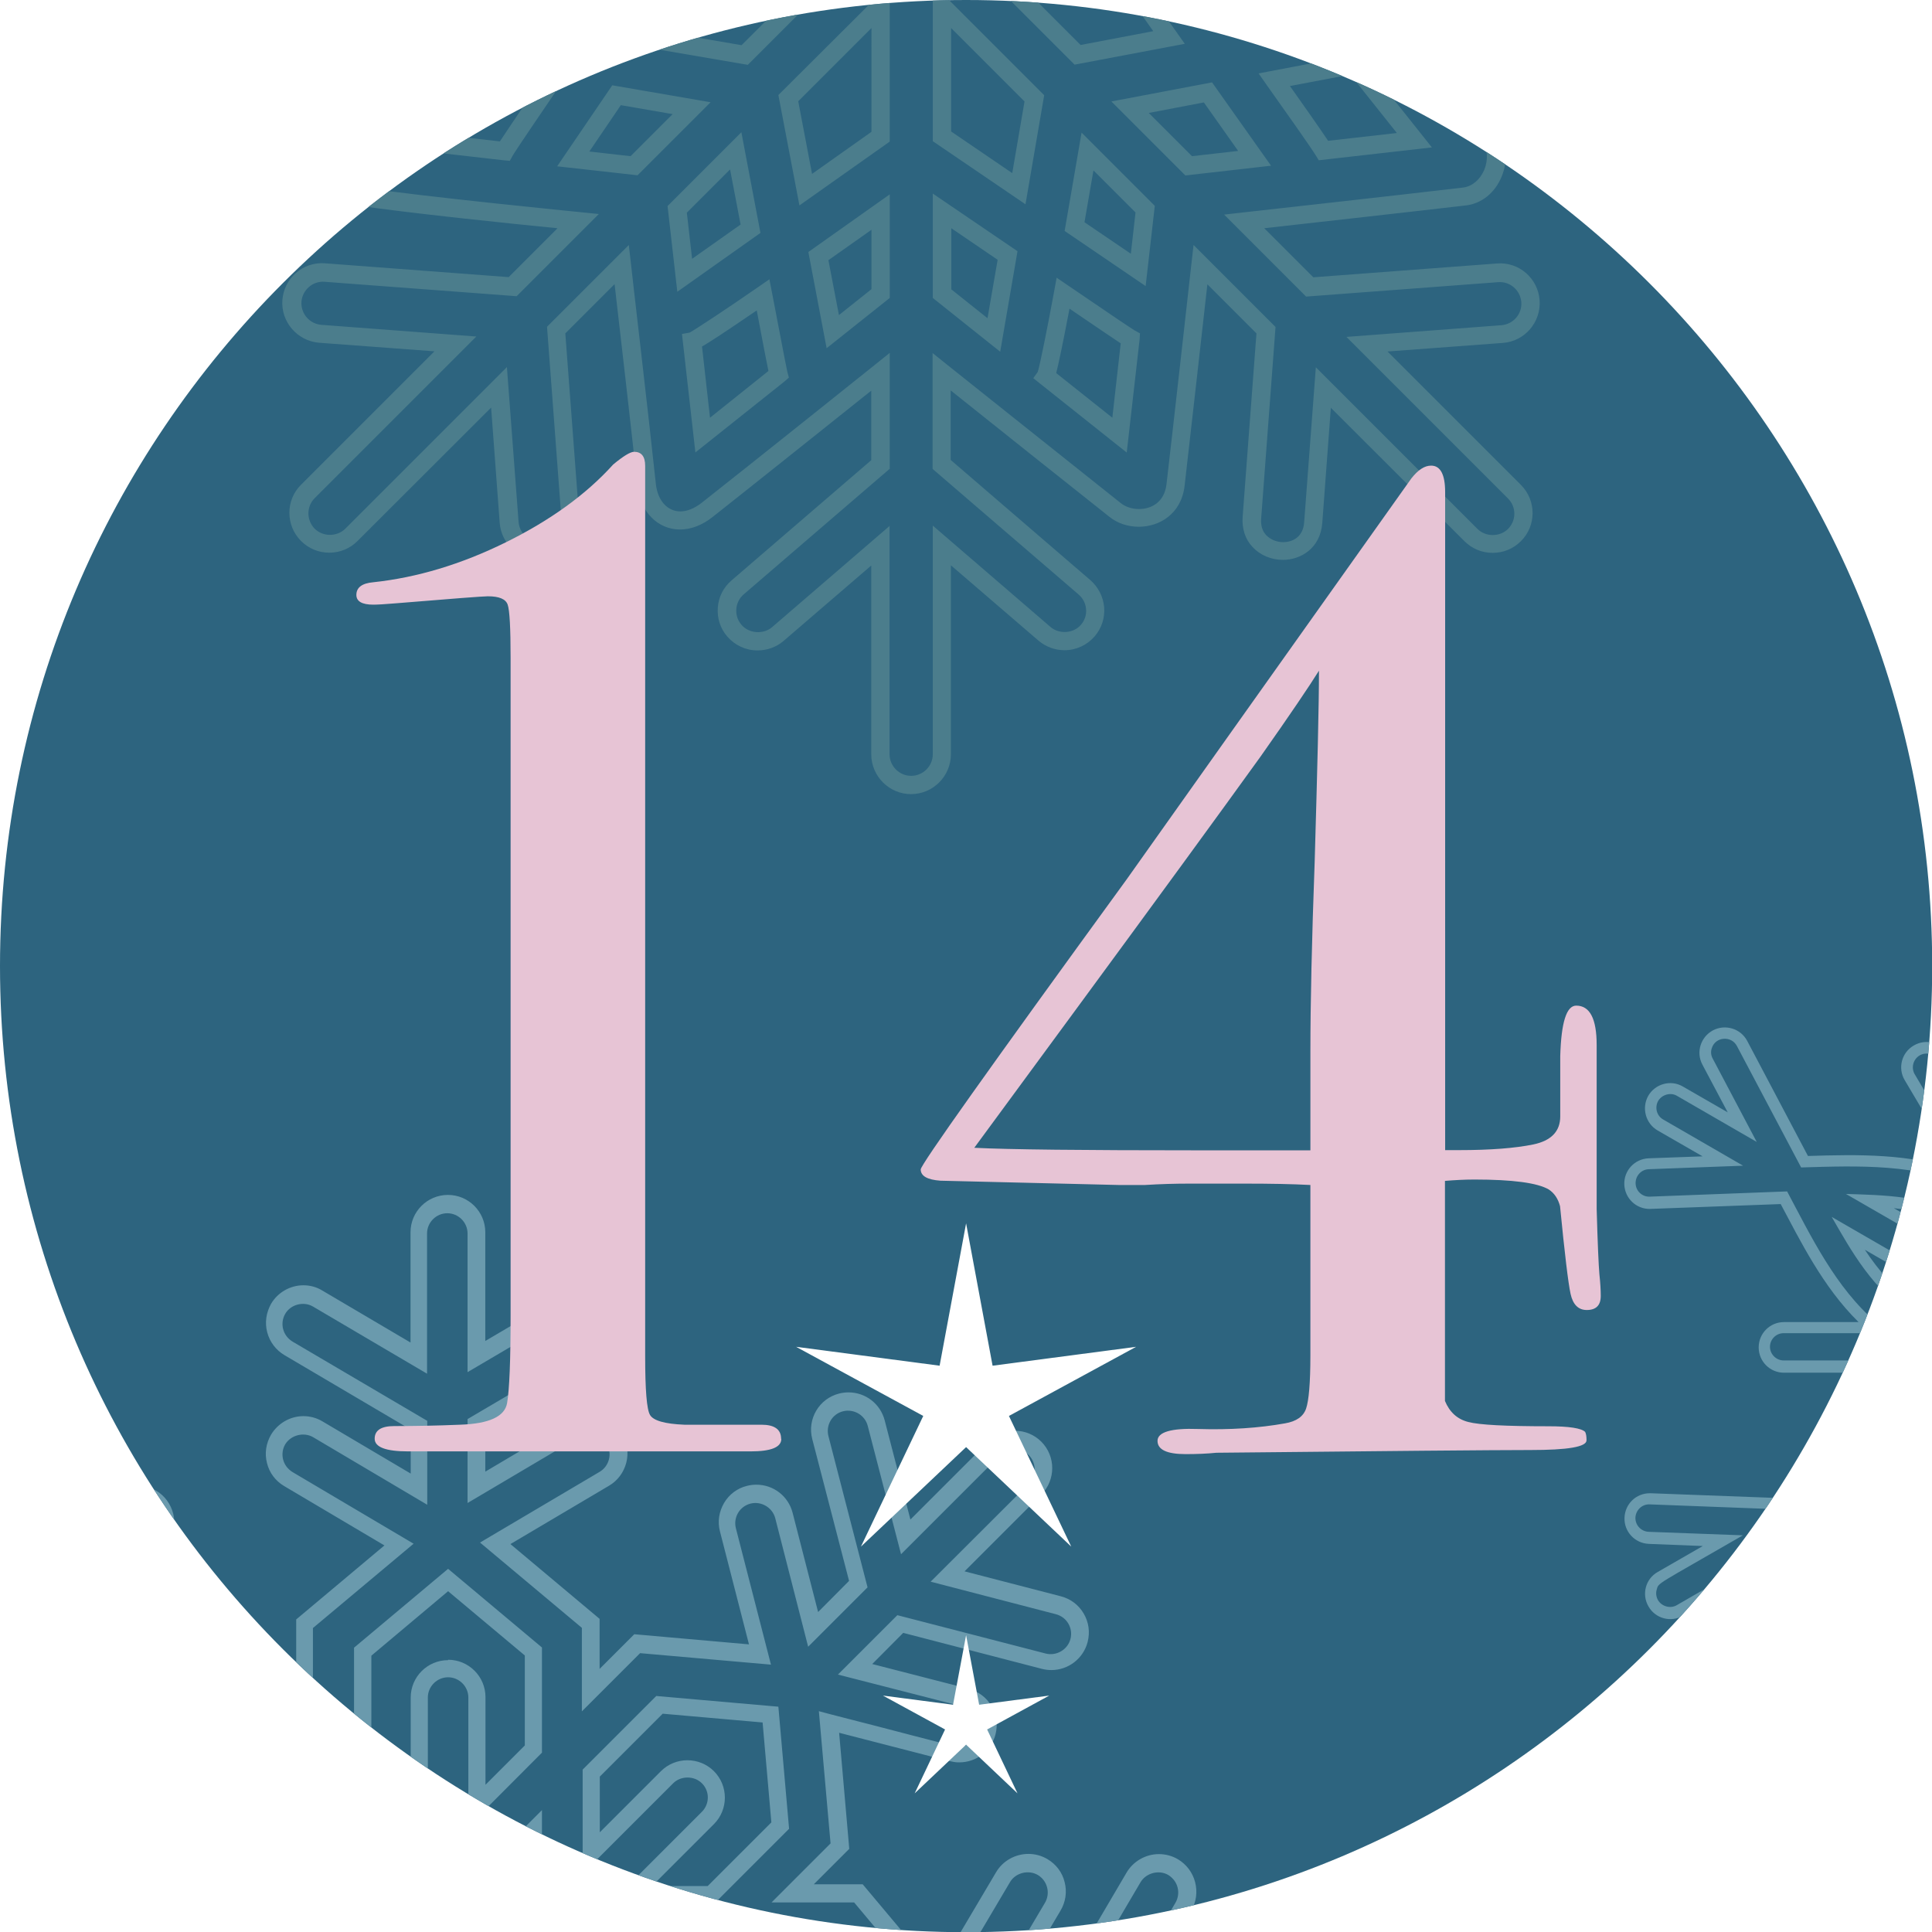 <?xml version="1.0" encoding="UTF-8"?>
<svg xmlns="http://www.w3.org/2000/svg" xmlns:xlink="http://www.w3.org/1999/xlink" id="Ebene_2" viewBox="0 0 99.21 99.21">
  <defs>
    <style>.cls-1{fill:none;}.cls-2{clip-path:url(#clippath);}.cls-3{fill:#e7c4d5;}.cls-4{fill:#fff;}.cls-5{fill:#6a9aad;}.cls-6{fill:#2d647f;}.cls-7{fill:#4b7d8c;}</style>
    <clipPath id="clippath">
      <path class="cls-1" d="M0,49.61c0,27.4,22.21,49.61,49.61,49.61s49.61-22.21,49.61-49.61S77,0,49.61,0,0,22.21,0,49.61Z"></path>
    </clipPath>
  </defs>
  <g id="Ebene_1-2">
    <g class="cls-2">
      <g>
        <rect class="cls-6" x="-150.24" y="-20.13" width="354.33" height="354.33"></rect>
        <path class="cls-5" d="M23.01,85.23c1.06,0,1.92,.86,1.92,1.92v4.5l2.02-2.02v-4.62l-3.94-3.3-3.94,3.31v4.57l2.02,2.02v-4.44c0-1.06,.86-1.92,1.92-1.92m1.04,8.55v-6.63c0-.57-.47-1.04-1.04-1.04s-1.04,.47-1.04,1.04v6.57l-3.79-3.79v-5.34l4.83-4.05,4.82,4.04v5.4l-3.78,3.79Zm-14.45,2.92h2.86l-3.14-3.14c-.75-.75-.75-1.97,0-2.72,.36-.36,.85-.56,1.36-.56s1,.2,1.36,.56l3.18,3.18v-2.86l-3.27-3.27-5.13,.45-.45,5.12,3.23,3.23Zm4.99,.88h-5.35l-3.78-3.78,.55-6.27,6.27-.55,3.82,3.82v5.35l-4.69-4.69c-.39-.39-1.08-.39-1.47,0-.41,.41-.41,1.07,0,1.47l4.65,4.65Zm18.89-.75h2.86l3.27-3.27-.45-5.13-5.13-.45-3.23,3.23v2.86l3.14-3.14c.36-.36,.85-.56,1.36-.56s1,.2,1.36,.56c.75,.75,.75,1.97,0,2.72l-3.18,3.18Zm3.22,.88h-5.35l4.69-4.69c.41-.41,.41-1.07,0-1.47-.39-.39-1.08-.39-1.47,0l-4.65,4.65v-5.35l3.78-3.78,6.27,.55,.55,6.27-3.82,3.82Zm-11.77-.63v2.76c.57-.54,1.39-1.33,2.02-1.93v-2.85l-2.02,2.02Zm-.88,4.59v-4.96l3.78-3.78v5.36l-.14,.13c-2.84,2.73-2.92,2.78-2.97,2.81l-.68,.44Zm-4.98-3.81l1.93,1.93c0-.8,0-1.91,0-2.77l-1.92-1.99v2.83Zm2.62,3.87l-3.51-3.51v-5.38l3.68,3.82v.18c.02,3.94,0,4.04,0,4.1l-.17,.8Zm-6.22,.83h2.76c-.55-.58-1.33-1.39-1.93-2.02h-2.85l2.02,2.02Zm4.59,.88h-4.96l-3.79-3.79h5.36l.13,.14c2.73,2.84,2.78,2.92,2.81,2.97l.44,.68Zm7.64-.84h.03c.96,0,2.27,0,2.74,0l1.99-1.92h-2.83l-1.93,1.93Zm.03,.88c-1.08,0-1.12,0-1.17-.02l-.8-.16,3.51-3.51h5.38l-3.82,3.68h-.18s-1.74,.01-2.92,.01m-24.34,4.94H7.96l2.02-2.02H5.54c-1.06,0-1.92-.86-1.92-1.92s.86-1.92,1.92-1.92h4.5l-2.02-2.02H3.39L.09,104.5l3.31,3.94Zm4.93,.88H2.98l-4.05-4.83,4.05-4.83h5.4l3.79,3.79H5.54c-.57,0-1.04,.47-1.04,1.04s.47,1.04,1.04,1.04h6.57l-3.79,3.79Zm5.07-.88h2.84c.66-.73,1.34-1.49,1.79-2.02h-2.61l-2.02,2.02Zm3.23,.88h-5.37l3.78-3.79h3.98l.29,.13,.05,.22c.06,.27,.07,.34-2.61,3.29l-.13,.14Zm12.95-.75h2.85l-2.02-2.02h-2.76c.54,.57,1.33,1.39,1.93,2.02m4.98,.88h-5.36l-.13-.14c-2.73-2.84-2.78-2.92-2.81-2.97l-.44-.68h4.96l3.79,3.79Zm3.31-.88h4.62l3.31-3.94-3.31-3.94h-4.56l-2.02,2.02h4.44c1.06,0,1.92,.86,1.92,1.92s-.86,1.92-1.92,1.92h-4.5l2.02,2.02Zm5.03,.88h-5.4l-3.79-3.79h6.63c.57,0,1.04-.47,1.04-1.04s-.47-1.04-1.04-1.04h-6.57l3.79-3.79h5.34l4.05,4.83-4.05,4.83Zm-23.97,1.75v2.85l2.02-2.02v-2.76c-.58,.55-1.39,1.33-2.02,1.93m-.88,4.98v-5.36l.14-.13c2.84-2.73,2.93-2.78,2.97-2.81l.68-.44v4.96l-3.79,3.79Zm6.71-4.15l2.06,2.07v-2.85l-2.06-2.04c0,.98,0,2.33,0,2.82m2.95,4.21l-3.83-3.85v-.18c0-.15,0-3.58,0-4.06l.02-1.03,3.81,3.76v5.36Zm-20.97,4.43l5.13,.45,3.23-3.23v-2.86l-3.14,3.14c-.36,.36-.85,.56-1.36,.56s-1-.2-1.36-.56c-.75-.75-.75-1.97,0-2.72l3.18-3.18h-2.86l-3.27,3.27,.45,5.12Zm5.46,1.37l-6.27-.55-.55-6.27,3.82-3.82h5.35l-4.69,4.69c-.2,.2-.3,.46-.3,.74s.11,.54,.3,.74c.39,.39,1.08,.39,1.47,0l4.65-4.65v5.36l-3.78,3.78Zm18.47-4.09l3.27,3.27,5.13-.45,.45-5.13-3.23-3.23h-2.86l3.14,3.14c.75,.75,.75,1.97,0,2.72-.36,.36-.85,.56-1.36,.56s-1-.2-1.36-.56l-3.18-3.18v2.85Zm2.94,4.19l-3.82-3.82v-5.35l4.69,4.69c.39,.39,1.08,.39,1.47,0,.4-.41,.4-1.07,0-1.47l-4.65-4.65h5.35l3.78,3.78-.55,6.27-6.27,.55Zm-14.67,1.97l3.94,3.31,3.94-3.31v-4.57l-2.02-2.02v4.44c0,1.06-.86,1.92-1.92,1.92s-1.92-.86-1.92-1.92v-4.5l-2.02,2.02v4.62Zm3.94,4.46l-4.83-4.05v-5.4l3.79-3.79v6.63c0,.57,.47,1.04,1.04,1.04s1.04-.47,1.04-1.04v-6.57l3.79,3.79v5.34l-4.83,4.05Zm-1.04,10.07v7.12c0,.57,.47,1.04,1.04,1.04s1.04-.47,1.04-1.04v-7.2l5.86,3.45c.48,.28,1.14,.11,1.42-.37,.14-.24,.18-.52,.11-.79-.07-.27-.24-.49-.48-.64l-6.92-4.07v-4.31l5.86,3.47c.16,.1,.34,.15,.53,.15,.37,0,.71-.19,.9-.51,.29-.49,.13-1.13-.37-1.42l-6.22-3.68,5.17-4.33v-4.24l3.03,3.03,6.79-.6-1.77,6.91c-.09,.35-.04,.64,.15,.88,.2,.26,.55,.42,.9,.42,.23,0,.79-.08,.97-.78l1.65-6.44,3.05,3.05-1.97,7.62c-.09,.35-.04,.64,.14,.88,.2,.26,.55,.42,.9,.42,.23,0,.78-.08,.96-.78l1.67-6.43,5.03,5.03c.39,.39,1.08,.39,1.47,0,.41-.41,.41-1.07,0-1.47l-5.09-5.09,6.58-1.7c.27-.07,.5-.24,.64-.48,.14-.24,.18-.52,.11-.79-.14-.54-.72-.89-1.27-.75l-7.77,2.01-3.05-3.05,6.6-1.69c.27-.07,.5-.24,.64-.48,.14-.24,.18-.52,.11-.79-.14-.54-.72-.89-1.27-.75l-7,1.8,.59-6.72-2.99-2.99h4.29l4.38-5.23,3.63,6.14c.28,.47,.95,.65,1.42,.37,.24-.14,.41-.37,.48-.64,.07-.27,.03-.55-.11-.79l-3.39-5.73h4.31l3.99,6.78c.28,.48,.95,.65,1.42,.37,.24-.14,.41-.37,.48-.64,.07-.27,.03-.55-.11-.79l-3.37-5.73h7.12c.57,0,1.04-.47,1.04-1.04s-.47-1.04-1.04-1.04h-7.2l3.45-5.86c.14-.24,.18-.52,.11-.79-.07-.27-.24-.49-.48-.64-.48-.28-1.14-.1-1.42,.37l-4.07,6.92h-4.31l3.47-5.86c.14-.24,.18-.52,.11-.79-.07-.27-.24-.5-.48-.64-.48-.28-1.14-.11-1.42,.36l-3.68,6.22-4.33-5.17h-4.24l3.03-3.03-.6-6.79,.6,.16c1.87,.48,3.2,.82,4.14,1.07,2.07,.54,2.27,.59,2.39,.59,.51,0,.92-.32,1.04-.78,.07-.27,.03-.55-.11-.79-.14-.24-.37-.41-.64-.48l-6.44-1.65,3.05-3.05,7.62,1.97c.55,.14,1.13-.2,1.27-.75,.07-.27,.03-.55-.11-.79-.14-.24-.37-.41-.64-.48l-6.43-1.67,5.04-5.03c.4-.4,.4-1.07,0-1.47-.39-.39-1.08-.39-1.47,0l-5.09,5.09-1.71-6.59c-.14-.55-.71-.89-1.27-.75-.56,.14-.89,.71-.75,1.27l2.01,7.77-3.05,3.05-1.69-6.6c-.14-.54-.71-.89-1.27-.75-.27,.07-.5,.24-.64,.48-.14,.24-.18,.52-.11,.79l1.8,7-6.72-.59-2.99,2.99v-4.29l-5.23-4.38,6.14-3.63c.24-.14,.41-.37,.48-.64,.07-.27,.03-.55-.11-.79-.28-.47-.95-.65-1.42-.36l-5.73,3.39v-4.31l6.78-3.99c.49-.29,.66-.93,.37-1.42-.28-.48-.95-.65-1.42-.37l-5.73,3.37v-7.12c0-.57-.47-1.04-1.04-1.04s-1.04,.47-1.04,1.04v7.2l-5.86-3.45c-.48-.28-1.14-.11-1.42,.37-.14,.24-.18,.52-.11,.79,.07,.27,.24,.49,.48,.64l6.92,4.07v4.31l-5.86-3.47c-.48-.28-1.14-.11-1.43,.36-.14,.24-.18,.52-.11,.79,.07,.27,.24,.49,.48,.64l6.22,3.68-5.17,4.33v4.24l-3.03-3.03-6.79,.6,1.77-6.91c.07-.27,.03-.55-.11-.79-.14-.24-.37-.41-.64-.48-.56-.14-1.13,.21-1.27,.75l-1.65,6.44-3.05-3.05,1.97-7.62c.07-.27,.03-.55-.11-.79-.14-.24-.37-.41-.64-.48-.55-.14-1.13,.2-1.27,.75l-1.67,6.43-5.03-5.03c-.39-.39-1.08-.39-1.47,0-.41,.41-.41,1.07,0,1.47l5.09,5.09-6.59,1.71c-.27,.07-.49,.24-.64,.48-.14,.24-.18,.52-.11,.79,.12,.46,.53,.78,1,.78h.05c.11,0,.52-.11,2.79-.7,1.12-.29,2.7-.71,4.95-1.29l.25-.06,3.05,3.05-6.6,1.69c-.56,.14-.89,.71-.75,1.26,.14,.55,.72,.89,1.26,.75l7-1.8-.59,6.72,2.99,2.99H2.01l-4.38,5.23-3.63-6.14c-.28-.47-.95-.65-1.42-.37-.24,.14-.41,.37-.48,.64-.07,.27-.03,.55,.11,.79l3.39,5.73h-4.31l-3.99-6.78c-.28-.48-.94-.65-1.42-.37-.24,.14-.41,.37-.48,.64-.07,.27-.03,.55,.11,.79l3.37,5.73h-7.12c-.57,0-1.04,.47-1.04,1.04s.47,1.04,1.04,1.04h7.2l-3.45,5.86c-.14,.24-.18,.52-.11,.79s.24,.49,.48,.64c.48,.28,1.15,.11,1.42-.37l4.07-6.92H-4.33l-3.47,5.86c-.29,.49-.13,1.13,.37,1.42,.16,.1,.34,.15,.53,.15,.37,0,.71-.19,.9-.51l3.68-6.22,4.33,5.17H6.24l-3.03,3.03,.6,6.79-6.92-1.77c-.55-.14-1.12,.2-1.26,.75-.14,.56,.19,1.12,.75,1.27l6.44,1.65-3.05,3.05-7.62-1.97c-.56-.14-1.13,.2-1.27,.75-.07,.27-.03,.55,.11,.79,.14,.24,.37,.41,.64,.48l6.43,1.67-5.03,5.03c-.41,.41-.41,1.07,0,1.47,.39,.39,1.08,.39,1.47,0l5.09-5.09,1.7,6.58c.18,.71,.73,.78,.96,.78,.36,0,.7-.16,.91-.42,.18-.24,.23-.54,.15-.88l-2.01-7.77,3.05-3.05,1.69,6.6c.14,.54,.72,.89,1.26,.75,.27-.07,.5-.24,.64-.48,.14-.24,.18-.52,.11-.79l-1.8-7,6.72,.59,2.99-2.99v4.29l5.23,4.38-6.14,3.64c-.24,.14-.41,.37-.48,.64-.07,.27-.03,.55,.11,.79,.19,.32,.53,.51,.9,.51,.18,0,.37-.05,.53-.15l5.73-3.39v4.31l-6.78,3.99c-.24,.14-.41,.37-.48,.64-.07,.27-.03,.55,.11,.79,.28,.48,.94,.65,1.42,.37l5.73-3.37Zm1.04,9.04c-1.06,0-1.92-.86-1.92-1.92v-5.57l-4.4,2.59c-.3,.17-.63,.27-.97,.27-.68,0-1.32-.36-1.66-.95-.26-.44-.33-.96-.2-1.46,.13-.5,.44-.91,.89-1.17l6.35-3.74v-2.26l-4.39,2.6c-.3,.18-.63,.27-.98,.27-.68,0-1.31-.36-1.66-.95-.26-.44-.33-.96-.21-1.46,.13-.5,.44-.91,.88-1.18l5.07-3-4.59-3.84v-2.57l-1.78,1.78-5.89-.52,1.49,5.79c.13,.5,.05,1.01-.21,1.46-.26,.44-.68,.76-1.18,.88-.15,.04-.32,.06-.48,.06-.88,0-1.64-.6-1.86-1.45l-1.31-5.1-1.6,1.6,1.89,7.28c.16,.6,.05,1.19-.3,1.64-.37,.48-.97,.77-1.61,.77-.89,0-1.58-.55-1.82-1.44l-1.32-5.09-4,4c-.36,.36-.85,.56-1.36,.56s-1-.2-1.36-.56c-.75-.75-.75-1.97,0-2.72l3.94-3.94-4.94-1.28c-.5-.13-.92-.44-1.17-.89-.26-.44-.33-.96-.2-1.46,.22-.85,.98-1.44,1.86-1.44,.16,0,.33,.02,.49,.06l7.13,1.85,1.6-1.6-4.94-1.27c-1.03-.26-1.65-1.31-1.38-2.34,.22-.85,.98-1.45,1.86-1.45,.16,0,.32,.02,.48,.06l5.7,1.46-.52-5.96,1.82-1.82H1.6l-3.8-4.53-3.05,5.15c-.35,.58-.98,.94-1.66,.94-.34,0-.68-.09-.98-.27-.91-.54-1.22-1.72-.68-2.64l2.68-4.53h-2.26l-3.82,6.48c-.34,.59-.98,.95-1.66,.95-.34,0-.68-.09-.97-.27-.44-.26-.76-.68-.89-1.18-.13-.5-.06-1.01,.2-1.46l2.67-4.53h-5.66c-1.06,0-1.92-.86-1.92-1.92s.86-1.92,1.92-1.92h5.57l-2.59-4.4c-.26-.44-.33-.96-.2-1.46,.13-.5,.44-.91,.89-1.17,.3-.17,.63-.27,.98-.27,.68,0,1.31,.36,1.66,.95l3.74,6.35h2.26l-2.6-4.39c-.26-.44-.33-.96-.21-1.46,.13-.5,.44-.92,.88-1.18,.3-.17,.63-.27,.98-.27,.68,0,1.31,.36,1.66,.94l3,5.07,3.84-4.59h2.57l-1.78-1.78,.52-5.89-5.79,1.49c-.16,.04-.32,.06-.48,.06-.88,0-1.64-.6-1.86-1.45-.26-1.03,.36-2.08,1.38-2.34l5.1-1.31-1.6-1.59c-2.12,.55-3.62,.94-4.71,1.22q-2.78,.72-3.01,.72h-.05c-.88,0-1.64-.59-1.86-1.44-.13-.5-.06-1.01,.2-1.46,.26-.44,.68-.76,1.18-.89l5.09-1.32-4-4c-.75-.75-.75-1.97,0-2.72,.36-.36,.85-.56,1.36-.56s1,.2,1.36,.56l3.94,3.94,1.28-4.94c.22-.85,.99-1.44,1.86-1.44,.16,0,.32,.02,.48,.06,.5,.13,.92,.44,1.18,.89,.26,.44,.33,.96,.2,1.46l-1.85,7.13,1.6,1.6,1.27-4.94c.22-.85,.99-1.44,1.86-1.44,.16,0,.32,.02,.48,.06,.5,.13,.92,.44,1.18,.88,.26,.44,.34,.96,.21,1.46l-1.46,5.71,5.96-.53,1.82,1.82v-2.51l4.53-3.8-5.15-3.05c-.44-.26-.76-.68-.88-1.18-.13-.5-.05-1.01,.21-1.46,.35-.58,.98-.95,1.66-.95,.34,0,.68,.09,.98,.27l4.53,2.68v-2.26l-6.48-3.82c-.44-.26-.76-.68-.89-1.18-.13-.5-.05-1.01,.2-1.46,.34-.58,.98-.95,1.66-.95,.34,0,.68,.09,.97,.27l4.53,2.67v-5.66c0-1.06,.86-1.92,1.92-1.92s1.92,.86,1.92,1.92v5.58l4.4-2.59c.3-.17,.63-.27,.97-.27,.68,0,1.31,.36,1.66,.95,.54,.91,.23,2.1-.68,2.63l-6.35,3.73v2.26l4.39-2.6c.3-.18,.63-.27,.98-.27,.68,0,1.31,.36,1.66,.95,.26,.44,.34,.96,.21,1.46-.13,.5-.44,.92-.88,1.18l-5.07,3,4.58,3.84v2.57l1.78-1.78,5.89,.52-1.49-5.8c-.13-.5-.05-1.01,.21-1.46,.26-.44,.68-.76,1.18-.88,.16-.04,.32-.06,.48-.06,.88,0,1.64,.59,1.86,1.44l1.31,5.1,1.59-1.6-1.89-7.28c-.27-1.03,.35-2.08,1.38-2.34,.16-.04,.32-.06,.48-.06,.88,0,1.64,.59,1.86,1.44l1.32,5.09,4-4c.36-.36,.85-.56,1.36-.56s1,.2,1.36,.56c.75,.75,.75,1.97,0,2.72l-3.94,3.94,4.94,1.28c.5,.13,.92,.44,1.18,.89,.26,.44,.33,.96,.2,1.46-.22,.85-.99,1.44-1.86,1.44-.16,0-.32-.02-.48-.06l-7.13-1.85-1.59,1.6,4.94,1.27c.5,.13,.92,.44,1.18,.88,.26,.44,.34,.96,.21,1.46-.22,.85-.98,1.44-1.86,1.44h0c-.27,0-.29,0-2.64-.61-.84-.22-1.98-.51-3.53-.91l.52,5.96-1.82,1.82h2.51l3.8,4.53,3.05-5.15c.34-.58,.98-.94,1.66-.94,.34,0,.68,.09,.98,.27,.44,.26,.76,.68,.88,1.18,.13,.5,.05,1.02-.21,1.46l-2.68,4.53h2.26l3.81-6.48c.34-.58,.98-.95,1.66-.95,.34,0,.68,.09,.97,.26,.44,.26,.76,.68,.89,1.18,.13,.5,.06,1.02-.2,1.46l-2.67,4.53h5.66c1.06,0,1.92,.86,1.92,1.92s-.86,1.92-1.92,1.92h-5.58l2.59,4.4c.26,.44,.33,.96,.2,1.46-.13,.5-.44,.92-.89,1.18-.3,.17-.63,.27-.97,.27-.68,0-1.31-.36-1.66-.95l-3.74-6.35h-2.26l2.6,4.39c.26,.44,.34,.96,.21,1.46-.13,.5-.44,.92-.88,1.18-.3,.18-.63,.27-.98,.27-.68,0-1.31-.36-1.66-.94l-3-5.07-3.84,4.58h-2.57l1.78,1.78-.52,5.89,5.79-1.49c.16-.04,.32-.06,.48-.06,.88,0,1.64,.6,1.86,1.45,.13,.5,.05,1.02-.21,1.46-.26,.44-.68,.76-1.18,.88l-5.1,1.31,1.59,1.6,7.28-1.89c.16-.04,.32-.06,.49-.06,.88,0,1.64,.59,1.86,1.44,.13,.5,.06,1.02-.2,1.46-.26,.44-.68,.76-1.18,.89l-5.09,1.32,4,4c.75,.75,.75,1.97,0,2.72-.36,.36-.85,.56-1.36,.56s-1-.2-1.36-.56l-3.94-3.94-1.28,4.94c-.23,.89-.93,1.44-1.82,1.44-.63,0-1.23-.29-1.6-.77-.35-.45-.46-1.04-.3-1.64l1.85-7.13-1.6-1.6-1.27,4.94c-.23,.89-.93,1.45-1.82,1.45-.63,0-1.23-.28-1.6-.76-.35-.45-.46-1.04-.3-1.64l1.46-5.7-5.96,.52-1.82-1.82v2.52l-4.53,3.8,5.15,3.05c.91,.54,1.22,1.72,.68,2.63-.34,.58-.98,.95-1.66,.95-.34,0-.68-.09-.98-.27l-4.53-2.68v2.26l6.48,3.82c.44,.26,.76,.68,.89,1.17,.13,.5,.06,1.02-.2,1.46-.34,.59-.98,.95-1.66,.95-.34,0-.68-.09-.98-.27l-4.53-2.67v5.66c0,1.06-.86,1.92-1.92,1.92"></path>
        <path class="cls-5" d="M108.67,56.97v7.31c.6-1.36,.88-2.54,.88-3.66s-.28-2.3-.88-3.66m-.6,9.8v-12.29c.84,1.57,2.08,3.7,2.08,6.14s-1.17,4.43-2.08,6.14m-2-10.03c-.58,1.15-1.08,2.5-1.08,3.88s.5,2.73,1.08,3.88v-7.77Zm.6,10.07c-.9-1.57-2.27-3.76-2.27-6.19s1.34-4.56,2.27-6.19v12.37Zm-9.42-4.75l6.33,3.65c-.88-1.2-1.76-2.04-2.72-2.59-.96-.56-2.13-.9-3.61-1.06m8.18,5.41l-10.64-6.14c1.78,.06,4.25,.06,6.36,1.27,2.06,1.19,3.25,3.23,4.28,4.87m12.26-5.53c-1.28,.08-2.7,.32-3.9,1.01-1.2,.69-2.12,1.8-2.82,2.87l6.72-3.88Zm-8.42,5.55c.91-1.57,2.12-3.85,4.22-5.06,2.09-1.2,4.62-1.12,6.49-1.13l-10.72,6.19Zm9.53-3.19l-6.33,3.65c1.48-.16,2.64-.5,3.61-1.06,.97-.56,1.85-1.4,2.72-2.59m-8.78,4.38l10.64-6.14c-.94,1.51-2.17,3.65-4.28,4.87-2.09,1.2-4.52,1.2-6.36,1.27m-14.27-4.5c.71,1.07,1.62,2.18,2.83,2.88,1.2,.69,2.62,.93,3.9,1.01l-6.73-3.88Zm9.02,4.52c-1.83,0-4.39,.09-6.49-1.13-2.08-1.2-3.27-3.42-4.22-5.06l10.72,6.19Zm2.6-.84c-.84,0-1.53,.68-1.53,1.53s.69,1.53,1.53,1.53,1.53-.69,1.53-1.53-.69-1.53-1.53-1.53m0,3.65c-1.17,0-2.13-.95-2.13-2.12s.95-2.12,2.13-2.12,2.13,.95,2.13,2.12-.95,2.12-2.13,2.12m-5.1-.68c-1.48,.16-2.64,.5-3.61,1.06-.97,.56-1.85,1.39-2.72,2.59l6.33-3.65Zm-8.19,5.42c.95-1.51,2.17-3.65,4.28-4.87,2.09-1.21,4.52-1.21,6.36-1.27l-10.64,6.14Zm18.18-5.53l6.72,3.88c-.71-1.07-1.62-2.18-2.82-2.87-1.2-.69-2.62-.93-3.9-1.01m8.42,5.55l-10.72-6.19h1.12c1.61,.01,3.67,.14,5.37,1.13,2.08,1.2,3.27,3.43,4.22,5.06m-9.53-3.19c.88,1.2,1.76,2.04,2.72,2.6,.97,.56,2.13,.9,3.61,1.06l-6.33-3.66Zm8.79,4.38c-1.78-.06-4.25-.05-6.36-1.27-2.06-1.19-3.25-3.22-4.28-4.87l10.64,6.14Zm-16.18-4.5l-6.73,3.88c1.28-.08,2.7-.32,3.9-1.01,1.2-.69,2.12-1.8,2.83-2.87m-9.02,4.52l10.72-6.19-.57,.97c-.81,1.39-1.95,3.11-3.66,4.09-2.09,1.21-4.62,1.12-6.49,1.13m11.32-2.96c-.6,1.36-.88,2.54-.88,3.66s.28,2.3,.88,3.66v-7.31Zm.6,9.8c-.84-1.57-2.08-3.7-2.08-6.14s1.17-4.42,2.08-6.14v12.29Zm2-10.03v7.77c.57-1.15,1.08-2.5,1.08-3.88s-.5-2.73-1.08-3.88m-.6,10.07v-12.38c.91,1.59,2.27,3.76,2.27,6.19s-1.34,4.56-2.27,6.19m-1.41,5.22v4.74c0,.39,.32,.7,.7,.7s.7-.31,.7-.7v-4.74l2.58,4.1c.2,.32,.65,.42,.97,.22,.33-.21,.43-.64,.22-.97l-3.76-5.98c2.34-3.75,3.19-4.97,3.7-8.43l3.4,5.74c.3,.51,1.12,.44,1.29-.18,.05-.18,.02-.37-.08-.53l-3.66-6.18c2.27,1.04,3.34,1.6,9.5,1.41l3.3,6.24c.18,.33,.61,.47,.95,.29,.34-.18,.47-.61,.29-.95l-2.26-4.29,4.1,2.37c.33,.19,.77,.07,.96-.26,.19-.34,.08-.77-.26-.96l-4.1-2.37,4.84-.18c.39-.01,.69-.34,.68-.73-.01-.38-.32-.68-.69-.68h-.04s-7.06,.27-7.06,.27c-1.27-2.38-2.67-5.36-5.08-7.11l-.75-.54h6.01c.39,0,.7-.32,.7-.7s-.32-.7-.7-.7h-5.76c2.72-2.1,3.52-3.48,5.58-7.27l7.06,.27h0c.41,0,.71-.3,.73-.68,.01-.39-.29-.71-.68-.73l-4.84-.18,4.1-2.37c.33-.19,.45-.62,.26-.96-.19-.32-.64-.44-.96-.26l-4.1,2.37,2.26-4.28c.18-.34,.05-.77-.29-.95-.34-.18-.77-.04-.95,.29l-3.3,6.24c-2.83-.1-5.83-.36-8.5,.76l-.83,.35,3.5-5.9c.2-.33,.09-.77-.25-.96-.33-.19-.76-.1-.96,.25l-3.59,6.05-.1-.89c-.32-2.91-2.03-5.56-3.42-7.82l3.76-5.98c.21-.33,.11-.76-.22-.97-.32-.2-.77-.1-.97,.22l-2.58,4.1v-4.74c0-.39-.31-.7-.7-.7s-.7,.32-.7,.7v4.74l-2.58-4.1c-.2-.32-.65-.42-.97-.22-.33,.21-.43,.64-.22,.97l3.76,5.98c-1.42,2.27-3.15,4.75-3.57,7.57l-.12,.83-3.41-5.75c-.2-.35-.64-.44-.96-.25-.33,.2-.44,.63-.25,.96l3.69,6.23-.87-.41c-2.66-1.23-5.68-1.12-8.65-1.03l-3.3-6.24c-.28-.53-1.1-.49-1.29,.12-.06,.18-.04,.37,.05,.53l2.26,4.28-4.1-2.37c-.32-.19-.77-.06-.96,.26-.19,.34-.08,.77,.26,.96l4.1,2.37-4.84,.18c-.39,.01-.69,.34-.68,.73,.01,.38,.32,.68,.7,.68l7.08-.27c1.19,2.23,2.49,4.97,4.61,6.75l.63,.53h-5.42c-.39,0-.7,.32-.7,.7s.32,.7,.7,.7h6.4l-.82,.55c-2.55,1.7-4.03,4.56-5.4,7.11l-7.09-.27c-.37,0-.68,.3-.7,.68-.01,.39,.29,.71,.68,.73l4.84,.18c-4.46,2.58-4.33,2.41-4.43,2.8-.05,.18-.02,.37,.07,.53,.19,.32,.63,.45,.96,.26l4.1-2.37-2.26,4.29c-.18,.34-.05,.77,.29,.95,.34,.18,.77,.04,.95-.29l3.3-6.24c1.27,.04,2.22,.1,3.27,.1,3.39,0,4.66-.62,6.03-1.18l-3.47,5.85c-.2,.33-.09,.76,.25,.96,.32,.19,.76,.1,.96-.25l3.59-6.05c.36,3.39,1.09,4.82,3.51,8.74l-3.76,5.98c-.21,.33-.11,.76,.22,.97,.32,.2,.77,.1,.97-.22l2.58-4.1Zm.7,6.04c-.72,0-1.3-.58-1.3-1.3v-2.67l-1.48,2.35c-.39,.61-1.19,.79-1.79,.41-.61-.38-.79-1.18-.41-1.79l3.56-5.66c-1.27-2.06-2.69-4.36-3.18-6.94l-2.7,4.56c-.36,.61-1.16,.83-1.78,.45-.62-.37-.82-1.16-.45-1.78l2.59-4.36c-1.65,.52-3.32,.6-4.64,.6-1,0-1.99-.05-2.91-.08l-3.12,5.91c-.34,.64-1.13,.88-1.76,.54-.63-.33-.88-1.12-.54-1.76l1.3-2.45-2.31,1.33c-.63,.36-1.42,.14-1.77-.48-.36-.62-.15-1.42,.48-1.77l2.31-1.33-2.77-.11c-.72-.03-1.28-.63-1.25-1.35,.03-.7,.59-1.25,1.3-1.25h.05s6.68,.25,6.68,.25l.02-.04c1.13-2.1,2.51-4.66,4.65-6.4h-4.51c-.72,0-1.3-.58-1.3-1.3s.58-1.3,1.3-1.3h3.83c-1.84-1.8-3.02-4.23-4-6.06l-6.73,.25c-.7,0-1.27-.55-1.3-1.25-.03-.72,.53-1.32,1.25-1.35l2.77-.1-2.31-1.33c-.62-.36-.83-1.16-.48-1.78,.35-.61,1.15-.84,1.77-.48l2.31,1.33-1.3-2.45c-.34-.64-.09-1.42,.54-1.76,.63-.33,1.42-.1,1.76,.54l3.12,5.91c2.59-.08,5.26-.13,7.72,.75l-2.75-4.64c-.37-.62-.16-1.42,.46-1.78,.62-.37,1.42-.16,1.78,.46l2.58,4.35c.6-2.56,2.16-4.87,3.31-6.7l-3.56-5.66c-.38-.61-.2-1.41,.41-1.79,.21-.13,.45-.2,.69-.2,.45,0,.86,.23,1.1,.61l1.48,2.35v-2.67c0-.72,.58-1.3,1.3-1.3s1.3,.58,1.3,1.3v2.67l1.48-2.35c.24-.38,.65-.61,1.1-.61,.25,0,.48,.07,.69,.2,.61,.38,.79,1.18,.41,1.79l-3.56,5.66c1.2,1.95,2.67,4.3,3.18,6.91l2.71-4.57c.36-.61,1.15-.83,1.78-.46,.62,.37,.82,1.16,.46,1.78l-2.61,4.41c2.49-.8,5.1-.61,7.58-.52l3.12-5.91c.34-.64,1.13-.88,1.76-.54,.63,.33,.88,1.12,.54,1.76l-1.3,2.45,2.31-1.33c.2-.11,.42-.17,.65-.17,.46,0,.89,.25,1.13,.65,.36,.62,.14,1.42-.48,1.77l-2.31,1.33,2.77,.1c.72,.03,1.28,.63,1.25,1.35-.03,.7-.6,1.25-1.3,1.25h-.05s-6.68-.25-6.68-.25c-1.03,1.9-2.29,4.31-4.23,6.06h4.07c.72,0,1.3,.58,1.3,1.3s-.58,1.3-1.3,1.3h-4.24c2.07,1.81,3.34,4.42,4.41,6.45l6.68-.25s.04,0,.06,0c.69,0,1.26,.55,1.28,1.25,.03,.72-.53,1.32-1.25,1.35l-2.77,.11,2.31,1.33c.62,.36,.83,1.15,.48,1.77-.23,.4-.66,.65-1.13,.65,.08,0-.29,.03-.65-.17l-2.31-1.33,1.3,2.45c.33,.63,.09,1.42-.54,1.76-.63,.33-1.42,.1-1.76-.54l-3.12-5.91c-2.59,.08-5.24,.13-7.69-.74l2.72,4.6c.37,.62,.16,1.41-.45,1.78-.63,.37-1.42,.15-1.78-.45l-2.57-4.34c-.59,2.56-2.15,4.87-3.31,6.72l3.56,5.66c.38,.61,.2,1.41-.41,1.79-.21,.13-.45,.2-.69,.2-.45,0-.86-.23-1.1-.61l-1.48-2.35v2.67c0,.72-.58,1.3-1.3,1.3"></path>
        <path class="cls-7" d="M54.12-26.04c.08,.4,.25,1.25,.6,3.11,1.64-1.12,2.42-1.62,2.82-1.86l-.41-3.65-3.01,2.4Zm-.05,4.7l-.18-.94c-.58-3.09-.71-3.71-.74-3.81l-.09-.3,.24-.21,4.57-3.64,.69,6.09-.39,.07c-.32,.16-2.01,1.29-3.51,2.32l-.59,.41Zm-18.03-3.27c.33,.22,1.04,.7,2.63,1.77,.37-1.96,.57-2.87,.68-3.31l-2.87-2.29-.43,3.83Zm3.29,3.35l-.59-.4c-1.31-.89-3.31-2.24-3.43-2.31l-.25-.16,.03-.3,.65-5.8,4.79,3.82-.22,.32c-.11,.34-.51,2.34-.84,4.13l-.13,.71Zm9.52-.58v3.05l2.21-1.56-.54-2.82-1.67,1.33Zm-.94,4.87v-5.32l3.24-2.58,.94,4.94-4.18,2.96Zm-5.54-3.35l2.38,1.62v-3.14l-1.87-1.49-.52,3.01Zm3.32,3.4l-4.35-2.96,.89-5.17,3.46,2.76v5.37Zm-10.41-.99l2.16,2.16,.46-2.66-2.37-1.62-.24,2.12Zm2.78,4.1l-3.76-3.76,.46-4.12,4.16,2.83-.86,5.05Zm17.51-4.72l.54,2.83,2.22-2.22-.27-2.37-2.49,1.76Zm-.05,4.75l-.98-5.17,4.28-3.03,.5,4.4-3.79,3.79Zm3.55,.91l2.66,.46,1.62-2.37-2.12-.24-2.16,2.16Zm3.1,1.48l-5.05-.86,3.76-3.76,4.12,.47-2.83,4.16Zm-32.14-3.37l1.76,2.49,2.83-.54-2.22-2.22-2.37,.27Zm1.34,3.52l-3.03-4.28,4.4-.5,3.79,3.79-5.17,.98Zm34.79-.41c1.95,.37,2.86,.57,3.31,.68l2.29-2.87-3.81-.43-1.79,2.62Zm3.57,1.86l-.32-.23c-.34-.11-2.34-.51-4.13-.84l-.71-.13,2.64-3.88s.03-.05,.04-.08l.17-.34,6.13,.69-3.82,4.79ZM21.85-13.83l2.4,3.01c.39-.08,1.23-.24,3.11-.61-1.12-1.64-1.63-2.43-1.86-2.82l-3.65,.41Zm2.04,4.05l-.19-.23-3.64-4.57,6.09-.69,.07,.38c.17,.32,1.29,2.01,2.32,3.51l.41,.59-.7,.14c-1.55,.3-3.92,.76-4.06,.79l-.29,.07Zm17.08-2.44l3.77,3.77v-5.31l-3.14-2.14-.63,3.68Zm4.71,6.04l-5.72-5.72,.96-5.6,4.76,3.24V-6.17Zm3.15-7.6v5.34l3.76-3.76-.71-3.73-3.05,2.16Zm-.94,7.6V-14.26l4.64-3.28,1.08,5.66-5.71,5.71Zm-19.45,.62h3.05l-1.56-2.2-2.82,.54,1.33,1.67Zm4.87,.94h-5.32l-2.58-3.24,4.94-.94,2.96,4.18Zm3.2-.94h5.34l-3.76-3.75-3.73,.71,2.15,3.05Zm7.6,.94h-8.09l-3.28-4.64,5.66-1.08,5.71,5.71Zm7.61-.94h5.31l2.14-3.14-3.68-.63-3.77,3.77Zm5.81,.94h-8.08l5.72-5.72,5.6,.96-3.24,4.76Zm4.45-.94h3.14l1.49-1.87-3.01-.52-1.62,2.38Zm3.59,.94h-5.37l2.96-4.35,5.17,.89-2.76,3.46Zm-3.51,3.15l1.56,2.21,2.82-.54-1.33-1.67h-3.05Zm1.14,3.24l-2.96-4.18h5.32l2.58,3.24-4.94,.94ZM26.97,.42l3.01,.51,1.62-2.38h-3.14l-1.49,1.87Zm3.44,1.54l-5.17-.89,2.76-3.47h5.37l-2.96,4.35ZM51.73-1.45l3.76,3.76,3.73-.71-2.16-3.05h-5.34Zm3.45,4.77l-5.71-5.71h8.09l3.28,4.64-5.66,1.07Zm-20.78-1.63l3.68,.63,3.78-3.77h-5.31l-2.14,3.14Zm4,1.64l-5.6-.96,3.24-4.76h8.08l-5.72,5.72Zm31.12-.03l.15,.45-.15-.45Zm-3.28,1.12c.57,.8,1.54,2.18,1.96,2.81l3.53-.4-2.39-3-3.11,.59Zm1.48,3.81l-.16-.26c-.23-.38-1.74-2.52-2.51-3.6l-.42-.6,4.62-.88s.06-.02,.09-.03l.31-.11,.24,.25,3.64,4.57-5.81,.66Zm-45.87-1.4l3.82,.43c.21-.32,.68-1.02,1.77-2.63-1.95-.37-2.86-.57-3.31-.68l-2.29,2.88Zm4.33,1.43l-.32-.03-5.8-.66,3.82-4.8,.32,.23c.34,.11,2.33,.51,4.13,.84l.71,.13-.5,.73c-1.87,2.74-2.16,3.2-2.2,3.27l-.15,.27Zm4.08-.48l2.12,.24,2.16-2.16-2.66-.46-1.61,2.37Zm2.47,1.22l-4.12-.46,2.83-4.16,5.05,.87-3.76,3.76Zm26.26-3.2l2.22,2.22,2.37-.27-1.76-2.49-2.83,.54Zm1.87,3.2l-3.79-3.79,5.17-.98,3.03,4.28-4.4,.5Zm-12.02-2.25l3.14,2.14,.63-3.68-3.77-3.77V6.76Zm3.82,3.74l-4.76-3.24V-.83l5.72,5.72-.96,5.6Zm-11.67-5.29l.71,3.73,3.05-2.16V1.44l-3.76,3.76Zm.06,5.34l-1.08-5.66L45.69-.82V7.27l-4.64,3.28Zm14.65,.88l2.37,1.61,.24-2.12-2.16-2.16-.46,2.66Zm3.13,3.27l-4.16-2.83,.87-5.05,3.76,3.76-.47,4.12Zm-23.56-3.77l.27,2.37,2.49-1.76-.54-2.83-2.22,2.22Zm-.49,4.06l-.5-4.4,3.79-3.79,.98,5.17-4.28,3.03Zm7.76-1.62l.54,2.82,1.67-1.33v-3.05l-2.21,1.56Zm-.09,4.53l-.94-4.95,4.18-2.96v5.32l-3.24,2.58Zm6.39-3.04l1.87,1.49,.52-3-2.38-1.62v3.14Zm2.52,3.21l-3.46-2.76v-5.36l4.35,2.96-.89,5.17Zm-15.31-.26l.41,3.65,3-2.4c-.08-.37-.24-1.2-.6-3.11-1.64,1.12-2.42,1.63-2.82,1.86m-.33,5.44l-.69-6.09,.39-.07c.32-.17,2.01-1.29,3.51-2.33l.59-.41,.18,.93c.59,3.11,.72,3.73,.74,3.82l.08,.3-.24,.21-4.57,3.64Zm18.53-4.08l2.88,2.29,.43-3.82c-.32-.21-1.03-.69-2.63-1.78-.37,1.95-.57,2.86-.68,3.3m3.62,4.09l-4.8-3.82,.23-.32c.11-.34,.51-2.33,.84-4.13l.13-.71,.66,.45c2.3,1.57,3.24,2.2,3.35,2.26l.27,.15-.02,.31-.66,5.8Zm-12.18,3.75v11.74c0,.61,.5,1.11,1.11,1.11s1.11-.5,1.11-1.11v-11.74l6.05,5.21c.45,.38,1.18,.33,1.56-.12,.19-.22,.29-.51,.26-.8-.02-.29-.16-.56-.38-.75l-7.5-6.45v-5.95l.76,.61s6.82,5.44,8.91,7.1c.24,.19,.58,.3,.93,.3,.61,0,1.3-.33,1.41-1.27,.34-2.9,1.27-11.23,1.28-11.32l.11-.97,4.21,4.21-.74,9.86c-.02,.34,.06,.62,.26,.83,.21,.22,.53,.36,.87,.36,.49,0,1.03-.27,1.08-1.02l.6-7.96,8.3,8.3c.42,.42,1.15,.42,1.57,0,.43-.43,.43-1.13,0-1.56l-8.3-8.3,7.96-.6c.61-.05,1.07-.58,1.02-1.19-.05-.6-.57-1.07-1.19-1.02l-9.86,.74-4.21-4.21,.97-.11c.09-.01,8.55-.95,11.31-1.28,.46-.06,.86-.4,1.08-.91,.21-.52,.17-1.08-.1-1.43-1.88-2.36-7.1-8.91-7.1-8.91l-.61-.76h5.95l6.45,7.5c.38,.45,1.11,.5,1.56,.12,.23-.19,.36-.46,.38-.76,.02-.29-.07-.58-.26-.8l-5.21-6.05h11.74c.61,0,1.11-.5,1.11-1.11s-.5-1.11-1.11-1.11h-11.74l5.21-6.05c.19-.23,.29-.51,.26-.81-.02-.29-.16-.56-.38-.75-.45-.39-1.18-.33-1.56,.11l-6.45,7.5h-5.95l.6-.76c.05-.07,5.32-6.73,7.1-8.91,.26-.32,.39-1.03,.17-1.57-.18-.45-.57-.71-1.14-.78-2.83-.32-11.31-1.28-11.31-1.28l-.97-.11,4.21-4.21,.22,.02c.09,0,9.49,.71,9.75,.73,.56,0,1.04-.45,1.08-1.03,.05-.61-.41-1.14-1.02-1.18l-7.96-.6,8.3-8.3c.43-.43,.43-1.13,0-1.57-.42-.42-1.15-.42-1.57,0l-8.3,8.3-.6-7.97c-.05-.6-.58-1.07-1.19-1.02-.61,.05-1.06,.58-1.02,1.19l.74,9.86-4.2,4.21-.11-.97c0-.08-.95-8.13-1.28-11.32-.13-1.21-.94-1.34-1.29-1.34-.37,0-.76,.14-1.05,.38-2.22,1.78-8.91,7.1-8.91,7.1l-.76,.61v-5.95l7.5-6.45c.22-.19,.36-.46,.38-.76,.02-.29-.07-.58-.26-.8-.38-.45-1.11-.5-1.56-.12l-6.05,5.21v-11.74c0-.61-.5-1.11-1.11-1.11s-1.11,.5-1.11,1.11v11.74l-6.05-5.21c-.45-.38-1.18-.33-1.56,.12-.19,.22-.29,.51-.27,.8,.02,.29,.16,.56,.38,.75l7.5,6.45v5.97l-.77-.63c-.06-.05-6.1-4.99-8.89-7.08-.32-.24-.69-.37-1.04-.37-.56,0-1.2,.35-1.31,1.33-.63,5.6-1.28,11.32-1.28,11.32l-.11,.97-4.21-4.21,.74-9.86c.05-.61-.41-1.14-1.02-1.19-.6-.04-1.14,.42-1.19,1.02l-.6,7.96-8.3-8.3c-.42-.42-1.15-.42-1.57,0-.43,.43-.43,1.13,0,1.57l8.3,8.3-7.96,.6c-.61,.05-1.07,.58-1.02,1.18,.05,.6,.57,1.07,1.18,1.02l9.87-.74,4.22,4.22-.99,.1c-.08,0-8.52,.85-11.29,1.28-.67,.1-1.12,.39-1.29,.84-.18,.46-.06,1.05,.31,1.52,1.78,2.25,7.09,8.9,7.09,8.9l.61,.76h-5.95l-6.45-7.5c-.38-.44-1.11-.5-1.56-.12-.23,.19-.36,.46-.38,.76-.02,.3,.07,.58,.26,.81l5.21,6.05H4.56c-.61,0-1.11,.5-1.11,1.11s.5,1.11,1.11,1.11h11.74L11.1,3.66c-.19,.22-.29,.51-.26,.8,.02,.29,.16,.56,.38,.76,.45,.39,1.18,.33,1.56-.12l6.45-7.5h5.95l-7.51,9.43c-.49,.61-.66,1.25-.46,1.74,.17,.44,.63,.75,1.26,.84,3.25,.49,11.21,1.27,11.29,1.28l.99,.1-4.22,4.22-9.86-.74c-.61-.05-1.14,.42-1.19,1.02-.04,.61,.41,1.14,1.02,1.19l7.96,.6-8.3,8.3c-.43,.43-.43,1.13,0,1.57,.42,.42,1.15,.42,1.57,0l8.3-8.3,.6,7.96c.05,.6,.58,1.07,1.18,1.02,.61-.05,1.07-.58,1.02-1.19l-.74-9.86,4.2-4.2,.11,.96c0,.08,.94,8.09,1.28,11.32,.09,.84,.59,1.4,1.26,1.4,.34,0,.72-.15,1.09-.44,2.44-1.92,8.84-7.04,8.9-7.09l.76-.61v5.95l-7.5,6.45c-.22,.19-.36,.46-.38,.76-.02,.3,.07,.58,.27,.81,.38,.44,1.11,.5,1.56,.12l6.05-5.21Zm1.11,13.79c-1.13,0-2.05-.92-2.05-2.05v-9.69l-4.5,3.87c-.37,.32-.85,.49-1.34,.49-.6,0-1.16-.26-1.55-.71-.36-.41-.53-.94-.49-1.49,.04-.55,.29-1.04,.71-1.4l7.17-6.17v-3.57c-1.78,1.42-6.21,4.96-8.15,6.49-.53,.42-1.11,.64-1.67,.64-1.15,0-2.05-.92-2.19-2.25-.27-2.55-.91-8.11-1.17-10.35l-2.53,2.53,.71,9.43c.08,1.12-.76,2.11-1.89,2.19-.05,0-.11,0-.16,0-1.06,0-1.95-.83-2.03-1.89l-.44-5.92-6.86,6.85c-.39,.39-.9,.6-1.45,.6s-1.06-.21-1.45-.6c-.8-.8-.8-2.1,0-2.89l6.85-6.85-5.92-.44c-1.12-.09-1.97-1.07-1.89-2.19,.08-1.11,1.05-1.98,2.19-1.89l9.43,.71,2.51-2.51c-2.25-.22-7.77-.79-10.35-1.18-.97-.15-1.69-.67-1.99-1.43-.32-.81-.1-1.79,.6-2.67L23.22-1.45h-3.57l-6.17,7.17c-.39,.45-.96,.71-1.55,.71-.49,0-.96-.18-1.33-.5-.41-.36-.66-.85-.7-1.4-.04-.55,.13-1.07,.49-1.49L14.26-1.45H4.56c-1.13,0-2.05-.92-2.05-2.05s.92-2.05,2.05-2.05H14.26l-3.87-4.5c-.36-.41-.53-.94-.49-1.49,.04-.55,.29-1.04,.71-1.4,.37-.32,.84-.5,1.33-.5,.6,0,1.16,.26,1.55,.71l6.17,7.17h3.57c-1.45-1.81-5.07-6.35-6.49-8.14-.57-.72-.74-1.68-.45-2.44,.3-.76,1.02-1.27,2.02-1.42,2.22-.34,8.03-.95,10.35-1.18l-2.51-2.51-9.43,.71c-.05,0-.11,0-.16,0-1.06,0-1.95-.83-2.03-1.89-.08-1.12,.76-2.11,1.89-2.19l5.92-.44-6.85-6.86c-.8-.8-.8-2.09,0-2.89,.39-.39,.9-.6,1.45-.6s1.06,.21,1.45,.6l6.86,6.85,.44-5.92c.08-1.11,1.06-1.97,2.19-1.89,1.13,.08,1.97,1.07,1.89,2.19l-.71,9.43,2.53,2.52c.21-1.86,.69-6.14,1.17-10.35,.15-1.29,1.05-2.16,2.25-2.16,.55,0,1.12,.2,1.6,.56,2.21,1.66,6.43,5.08,8.15,6.48v-3.55l-7.17-6.17c-.41-.36-.66-.85-.7-1.4-.04-.54,.13-1.07,.49-1.49,.39-.45,.95-.71,1.55-.71,.49,0,.96,.18,1.34,.5l4.5,3.87v-9.69c0-1.13,.92-2.05,2.05-2.05s2.05,.92,2.05,2.05v9.69l4.5-3.87c.37-.32,.85-.5,1.33-.5,.6,0,1.16,.26,1.55,.71,.36,.41,.53,.94,.49,1.49-.04,.55-.29,1.04-.71,1.4l-7.17,6.17v3.57c1.82-1.45,6.38-5.08,8.14-6.49,.46-.37,1.06-.58,1.64-.58,.92,0,2.05,.57,2.22,2.18,.26,2.53,.91,8.1,1.17,10.35l2.53-2.53-.71-9.43c-.08-1.12,.76-2.11,1.89-2.19,1.15-.09,2.11,.77,2.19,1.89l.44,5.92,6.86-6.85c.39-.39,.9-.6,1.45-.6s1.06,.21,1.45,.6c.8,.8,.8,2.1,0,2.89l-6.86,6.86,5.92,.44c1.12,.08,1.97,1.07,1.89,2.19-.08,1.06-.98,1.89-2.04,1.89-.11,0-8.16-.6-9.59-.71l-2.52,2.52c2.31,.26,8.1,.91,10.35,1.17,.92,.1,1.59,.58,1.91,1.35,.33,.81,.2,1.89-.31,2.51-1.42,1.74-5.05,6.31-6.49,8.13h3.57l6.17-7.17c.39-.45,.95-.71,1.55-.71,.49,0,.96,.18,1.33,.5,.41,.36,.66,.85,.7,1.4,.04,.55-.13,1.07-.49,1.49l-3.87,4.5h9.69c1.13,0,2.05,.92,2.05,2.05s-.92,2.05-2.05,2.05h-9.69l3.87,4.5c.36,.41,.53,.94,.49,1.49-.04,.55-.29,1.04-.71,1.4-.37,.32-.84,.5-1.33,.5-.6,0-1.16-.26-1.55-.71l-6.17-7.17h-3.57c1.43,1.8,5.01,6.28,6.49,8.15,.49,.62,.59,1.53,.24,2.37-.34,.83-1.03,1.39-1.84,1.48-2.21,.26-8.03,.91-10.35,1.17l2.52,2.52,9.43-.71c1.14-.09,2.11,.77,2.19,1.89,.08,1.12-.76,2.11-1.89,2.19l-5.92,.44,6.85,6.85c.8,.8,.8,2.1,0,2.89-.39,.39-.9,.6-1.45,.6s-1.06-.21-1.45-.6l-6.86-6.85-.44,5.92c-.1,1.3-1.11,1.89-2.02,1.89-.6,0-1.17-.24-1.56-.66-.38-.4-.55-.94-.51-1.54l.71-9.43-2.52-2.52c-.26,2.3-.9,8.04-1.17,10.35-.17,1.45-1.3,2.1-2.35,2.1-.57,0-1.1-.18-1.51-.51-1.66-1.31-6.31-5.02-8.15-6.49v3.57l7.17,6.17c.41,.36,.66,.85,.71,1.4,.04,.55-.13,1.07-.49,1.49-.39,.45-.95,.71-1.55,.71-.49,0-.96-.18-1.33-.49l-4.5-3.87v9.7c0,1.13-.92,2.05-2.05,2.05"></path>
        <path class="cls-3" d="M40.12,73.89c0,.43-.53,.64-1.58,.64H20.96c-1.15,0-1.72-.22-1.72-.65s.33-.65,1.01-.65c1.06,0,2.18-.02,3.38-.07,1.49-.05,2.29-.42,2.41-1.11,.12-.7,.18-2.19,.18-4.49V33.78c0-1.53-.05-2.44-.15-2.73-.1-.29-.44-.43-1.02-.43-.24,0-1.82,.12-4.72,.36-.58,.05-.97,.07-1.16,.07-.58,0-.87-.17-.87-.5,0-.38,.29-.6,.86-.65,2.25-.24,4.52-.92,6.81-2.05,2.29-1.13,4.13-2.46,5.52-4,.52-.43,.88-.65,1.07-.65,.38,0,.57,.24,.57,.72v45.72c0,1.73,.08,2.74,.25,3.02,.17,.29,.76,.46,1.76,.5h3.96c.67,0,1.01,.24,1.01,.72"></path>
        <path class="cls-3" d="M82.2,66.55c0,.48-.24,.72-.72,.72-.43,0-.71-.28-.83-.83-.12-.55-.3-2.05-.54-4.5-.1-.38-.29-.67-.58-.86-.58-.34-1.85-.51-3.82-.51-.53,0-1.03,.03-1.51,.07v11.3c.24,.58,.64,.94,1.2,1.08,.56,.15,1.93,.22,4.11,.22,1.07,0,1.7,.1,1.89,.29,.05,.1,.07,.24,.07,.43,0,.34-.96,.5-2.88,.5s-7.3,.05-16.13,.14c-.48,.05-1.01,.07-1.58,.07-.96,0-1.44-.23-1.44-.68s.7-.66,2.09-.61c1.63,.05,3.12-.05,4.46-.29,.58-.1,.94-.35,1.08-.76,.14-.41,.22-1.32,.22-2.72v-8.76c-.96-.05-2.06-.07-3.31-.07h-2.95c-.67,0-1.42,.02-2.23,.07h-1.37l-9.14-.22c-.67-.05-1.01-.24-1.01-.58,0-.24,3.53-5.21,10.58-14.9,2.21-3.12,7.08-9.98,14.62-20.59,.34-.43,.67-.65,1.01-.65,.48,0,.72,.46,.72,1.36V59.06h.71c1.61,0,2.88-.1,3.81-.29,.92-.19,1.39-.67,1.39-1.44v-3.1c.05-1.73,.32-2.59,.82-2.59,.7,0,1.05,.67,1.05,2.02v8.42c.05,1.78,.1,2.89,.14,3.35,.05,.46,.07,.83,.07,1.12m-14.47-32.11c-.48,.77-1.47,2.24-3,4.41-2.11,2.93-5.3,7.3-9.57,13.11l-5.13,6.98c1.77,.09,5.59,.13,11.44,.13h5.82v-5.11c0-2.4,.07-5.64,.22-9.72,.14-4.8,.22-8.06,.22-9.79"></path>
        <path class="cls-4" d="M49.61,62.82l1.36,7.31,7.37-.97-6.53,3.55,3.2,6.71-5.4-5.11-5.4,5.11,3.2-6.71-6.53-3.55,7.37,.97,1.36-7.31Z"></path>
        <path class="cls-4" d="M49.61,83.97l.67,3.57,3.6-.47-3.19,1.74,1.56,3.28-2.64-2.5-2.64,2.5,1.56-3.28-3.19-1.74,3.6,.47,.67-3.57Z"></path>
      </g>
    </g>
  </g>
</svg>
